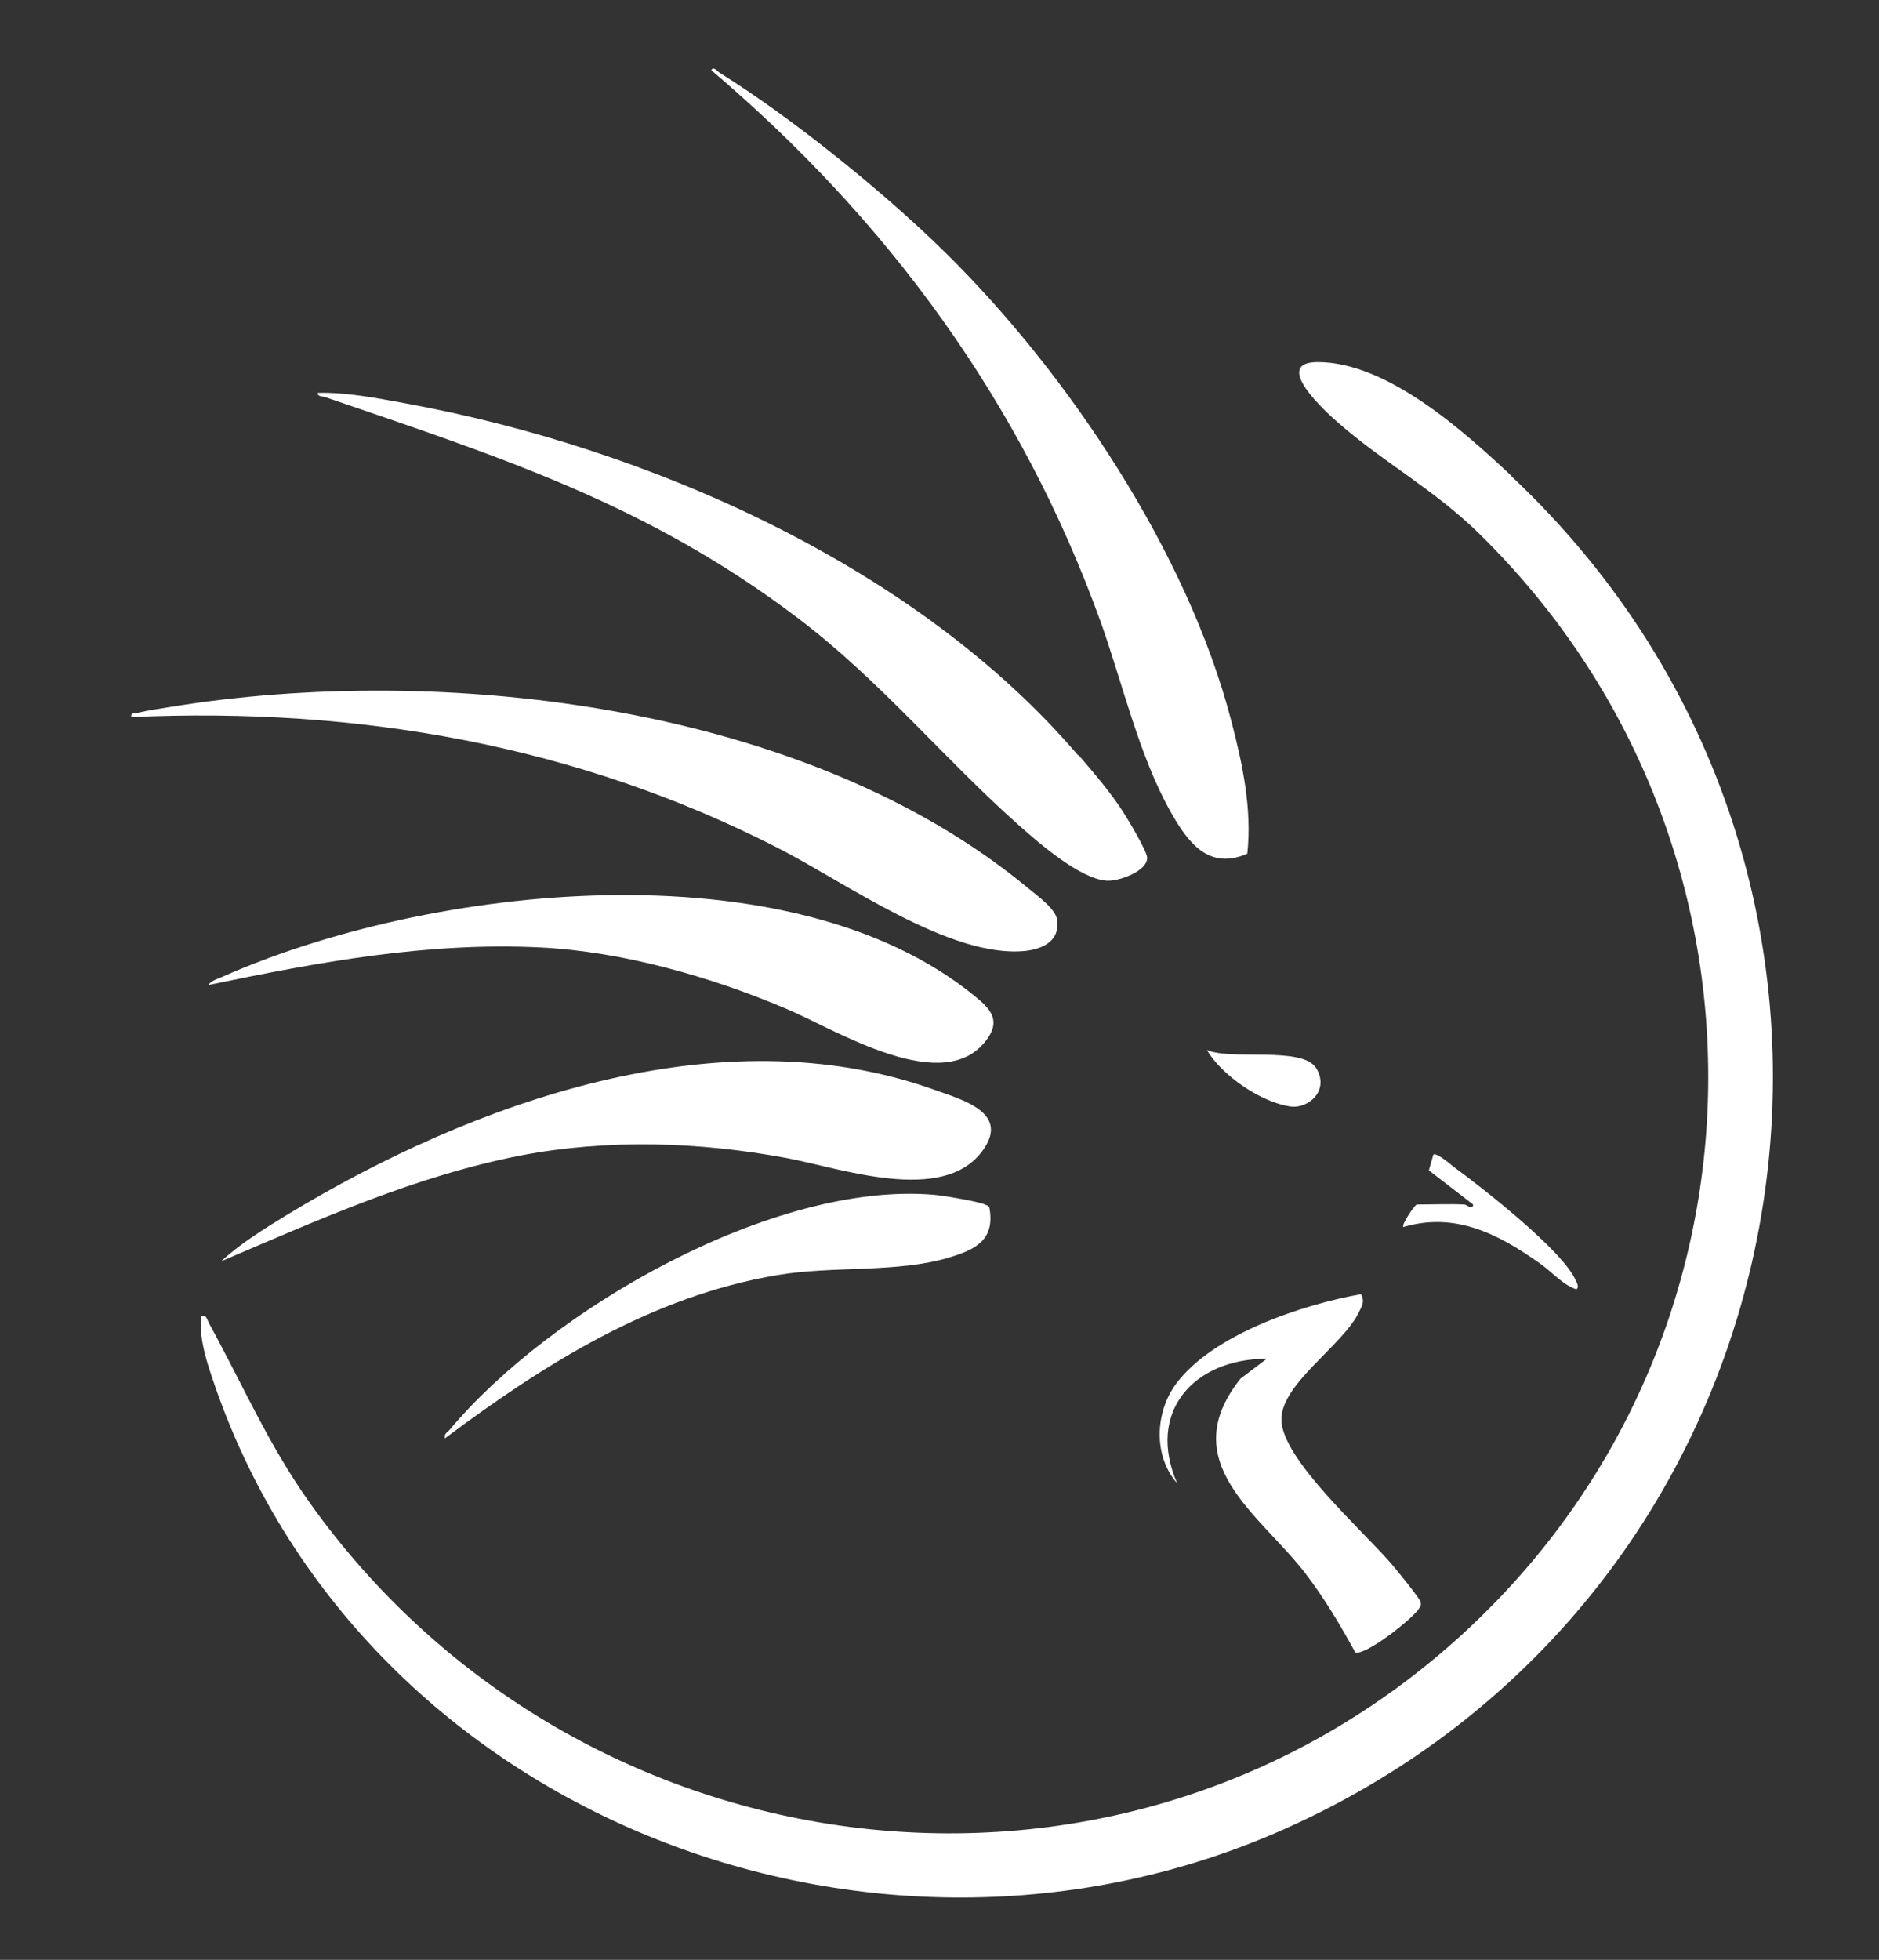 <?xml version="1.0" encoding="UTF-8"?>
<svg id="Calque_1" xmlns="http://www.w3.org/2000/svg" version="1.1" viewBox="0 0 500.9 522.3">
  <rect x="0" y="0" width="500.9" height="522.3" fill="#333333" stroke="none"/>
  <!-- Generator: Adobe Illustrator 29.7.1, SVG Export Plug-In . SVG Version: 2.1.1 Build 8)  -->
  <defs>
    <style>
      .st0, .st1 {
        fill: #fff;
      }

      .st1 {
        display: none;
      }
    </style>
  </defs>
  <path class="st0" d="M402.9,126.9c114.8,108,83.1,296.5-60.4,360.5-110.2,49.2-247.1-4.2-285.9-120.1-1.8-5.3-3.5-10.9-3-16.6,1.5-.4,1.6,1,2.2,2.1,9,16.4,15.7,32.1,26.7,47.6,71.5,100.5,216,119.3,307.9,34.6,85.2-78.5,86.7-211.6,4-292.7-12-11.8-25.5-19-37.5-29.5-3.5-3-18.1-16.3-5.6-16.3,18.5,0,38.9,18.4,51.7,30.4Z"/>
  <path class="st0" d="M35,190.9c-.2-1,1.2-.8,2-1,2.5-.6,5.3-1,7.8-1.4,73.3-12.1,170.6-.6,229.4,48.3,2.3,1.9,7.2,5.4,7.6,8.3.8,5.5-3.5,7.7-8.3,8.3-20,2.2-48.4-18.4-66.1-27.4-53.7-27.5-112.1-37.6-172.4-34.9Z"/>
  <path class="st0" d="M287.5,201.2c4.1,4.8,8.7,10.1,12.1,15.5,1.3,2,6.1,10.1,6.2,11.8.2,3.7-7.8,6.5-10.9,6.2-7.1-.6-17.8-9.9-23.1-14.6-20.2-17.9-37.1-38.7-59-55.3-40.2-30.5-79.5-43-126.2-59-.7-.2-2-.1-1.9-1.1,7.8-.2,15.7,1.4,23.4,2.8,64.6,11.8,136.2,43.3,179.3,93.8Z"/>
  <path class="st0" d="M252.4,67.7c32.5,32.1,64.2,79.7,75.8,124.3,3,11.4,5.6,23.6,4.3,35.5-10.3,4.5-15.8-3-20.3-10.9-8.6-15.2-12.9-34.4-18.8-50.9-21.1-58.5-56.7-107-103.8-147,.6-1.1,1.5.2,2.1.6,9.9,6.2,20.2,13.7,29.4,21,10.4,8.2,21.9,18.1,31.3,27.4Z"/>
  <path class="st0" d="M58.9,336.2c5-4.7,11.8-8.9,17.7-12.5,49.5-30,115.3-53.7,172.4-33.3,7.5,2.7,20.4,6.1,12.9,16.3-10.6,14.5-38.1,4.5-52.3,1.9-23.1-4.3-47.5-5.1-70.6-.7-28,5.4-54.2,17.2-80.2,28.3Z"/>
  <path class="st0" d="M55.6,262.5c.4-1,2.5-1.7,3.5-2.1,54.9-24.5,151.3-35.4,200.8,5.1,3.9,3.2,6.9,6.2,3.4,11.2-11.3,16.3-40.6-2.4-53.8-7.9-20-8.5-43.5-15.2-65.3-16.3-30.2-1.5-59.3,3.9-88.6,10Z"/>
  <path class="st0" d="M362.8,344.9c1.1,2,.3,3.1-.6,4.9-4.2,8.7-20.7,19-20.6,28.5,0,10.6,22.3,30.1,29.6,38.8,1.2,1.4,7.3,8.9,7.5,9.8s0,1.1-.5,1.9c-1.8,2.7-13.9,12.3-16.9,11.6-3.9-7.2-8.4-14.7-13.4-21.2-12-15.6-35-29.5-17.2-51.8l7-5.3c-19.4,0-32.2,14.1-23.9,33.2-6.4-7.3-5.9-18.9-.3-26.5,9.8-13.2,33.6-21.1,49.3-23.9Z"/>
  <path class="st1" d="M155.7,504.9l-1.2,33.1,23.9-21.6c2.3-1.1,8.2,3.1,10.6,4l-36.1,32.8-9-4.4,1.3-46c-7.1,5.7-14.2,23.8-22.1,27.4-11,5-30-8.4-29.6-20.4.3-7.3,16.6-24.3,20.2-31.5,1.6-.3,9.1,4.8,8.8,6.3-3.5,4.6-7.2,9.3-10.4,14.2s-8,10.7-8,13.8c0,5.2,9.8,11.8,15.1,7.2,5.1-4.3,11.6-16.9,16.4-22.8s1.7-1.9,2.6-2.7c5.2,4.5,11.1,8.1,17.5,10.7Z"/>
  <path class="st0" d="M118.6,383.3c-.3-1.2.7-1.6,1.3-2.3,26.9-32.1,86.2-66.2,129-62.6,2.4.2,12.2,1.8,13.9,2.7.5.2.9.3,1,1,1.4,8.4-3.8,10.9-10.7,13-13.8,4.2-31.1,2.2-45.8,4.7-33.5,5.6-62.2,23.7-88.8,43.6Z"/>
  <path class="st1" d="M50.3,447.7l23.5-15.3c1,1.4,6.1,8.2,5.4,9.3l-37.2,23.9-6.2-10.2,15.8-31-25,16.5c-1.2.3-.7-.2-1.1-.7-.8-1.1-5.5-8-5.1-8.5l38.1-23.2c1.5,2.2,6.6,8.4,6.3,10.7l-14.5,28.4Z"/>
  <polygon class="st1" points="541.9 310.9 511.5 324.9 512.5 326.3 540.7 327.6 540 338.2 495.2 334.9 496.3 322.4 526.1 308 497.6 306.4 498.2 295.7 542.4 299 541.9 310.9"/>
  <path class="st1" d="M486.8,388.1c11.3-2.1,29.4,6.4,30.7,18.8,1.1,10.4-7.9,22.4-12.3,31.5-4.4-2.7-38.7-17.5-39.4-19.6-.3-1,.1-1.8.4-2.7,1.8-5.3,11-22.8,15.4-25.7s4.1-2,5.1-2.2ZM478.4,413.8l22.9,10.7c1.3,0,3.9-5.3,4.5-6.7,3-6.6,3.8-9.8-3-14.1-4.2-2.7-12-6.8-16.8-4.3-2.3,1.2-8.7,13-7.7,14.5Z"/>
  <path class="st1" d="M505.4,342.4c14.1-1.3,30.2,6.7,29.4,22.7s-17.1,28-35.8,19.9c-20.2-8.8-12.1-40.8,6.5-42.6ZM498.4,371.2c3.6,4.3,15.9,7.1,21.1,5.2,4.8-1.8,6.9-9.6,5.5-14.2-2-6.6-16.4-9.8-22.1-7.7-6,2.1-8.5,11.8-4.4,16.7Z"/>
  <path class="st1" d="M63.2,460.6c11.3-12.5,24.5-13.1,35.5,0,10.1,12,6.5,23.1-4.6,32.5s-20.5,8.8-30.2-1c-10.5-10.6-10.6-20.6-.7-31.6ZM81.9,461.8c-5.6.8-14.6,9.5-15.5,15.1-1.1,6.8,7,13.3,13.7,11.7s12.8-9.4,13.7-14.1c1.3-6.4-5.5-13.5-12-12.6Z"/>
  <path class="st1" d="M483.5,437.8l-.2,1.9-13.6,19c0,1.7,4.1,3,5.7,3,5.5,0,12.2-13.6,16-17.2,1.5.7,7,3.8,6.8,5.5-8.3,11-14.4,26.3-31.3,20.9-7-2.3-17.6-11.4-18.9-18.9-1.9-11.2,8.9-19.8,13.9-28.6,1.5-.8,6.5,3.7,7.8,4.9-3.7,7.5-17.7,16.9-8.1,24.9l14.9-18.9c2.1-1.2,4.9,3.3,7.2,3.8Z"/>
  <path class="st1" d="M324.9,524.8l1.3,8.5c-6,2-18.2,1.1-21.7,7.1-.8,1.4-2.7,6,0,6.1l23.7-4.5c.3,1.9,2.3,7.8.7,8.9s-18.9,3-22.9,4.3-1.2-.5-1,1c1.5,12,19,4.2,26.1,3.7,1.2.4,2.2,7.6,1.5,8.6-11.9,1.9-26.1,8.7-35.2-2.8-4.7-6-6.7-18.6-4.7-25.9,3.6-13.2,21.2-13.3,32.1-15.2Z"/>
  <path class="st1" d="M221.5,528l-2,8.6c-8.7-.3-23.4-10.7-26.5,2.7l23.9,6-2,8.6c-1,.7-19.7-5.8-23-5.9-3.4-.2-2.4,4.3-1.6,6.3,2,5.2,16.8,7,22,8.2l-2,9.3c-10.4-3.9-26.6-3.4-30.7-16.1-3.3-10.1,2.8-30.2,14.6-32.2,9.5-1.6,18.3,2.9,27.4,4.5Z"/>
  <path class="st1" d="M534.1,229.4c1.2,12.2,8.8,26.5-3,35.8-6.4,5.1-19.7,7-27.3,4.1-11.9-4.5-11.4-21-13.9-31.3l8.4-1.7c3.4,7.9.6,24.3,13.3,22.9l-4-25.2,8.6-1.3,4.7,24.5c14.3-1.2,4-17.8,4.6-26.5l8.6-1.4Z"/>
  <path class="st1" d="M413.4,520.8l1.8,11.4-8.2,6.4-11-46.8c.2-2,6.6-5.2,8.3-6.7l41.5,25.3-9,6.3-9.7-5.2-13.6,9.3ZM410,511.4c1,.8,7.5-4.4,8.6-5.6-1.2-1.2-11.2-8.3-11.9-7.6l3.3,13.3Z"/>
  <path class="st1" d="M386.1,508.7c-11.7,6.4-24.2,6.1-17.2,22.8,7.7,18.5,16.7,4.9,29.3,1.7l3.7,8c-10.2,3.4-19.6,12.5-30.9,8.7-9.1-3.1-16.4-18.4-15.5-27.5,1.3-12.6,16.3-16.2,25.6-21.5,2.2-1,5.1,7.4,4.8,7.8Z"/>
  <path class="st1" d="M236,530.1l-3.1,31.3c1.6,8.4,18.5,5.3,19.7,7.2.4,1.3-.3,8.1-1.5,8.4-8.4-2-19.7.1-25.6-7.5-3.5-4.5-2.9-10.4-2.7-15.9.4-8,2.1-16.2,2.9-24.3.9-1.3,8.4.6,10.2.8Z"/>
  <path class="st1" d="M268.6,532c.7,8.7,0,18.3.6,26.9.8,10.6,7.4,9.2,16.3,9s4.2-1.6,4.8.4v7.5c-15.7,1.2-30.2,3.7-31.7-16.3-.7-8.8.2-18.6-.7-27.5h10.6Z"/>
  <path class="st1" d="M470.8,486c-2.6,2.7-10.7,10.7-13.5,12.1-15.7,7.7-27.1-14.7-37.4-22.7-1.8-2.7,4.1-6.7,6.3-8.3,1.4.2,17.1,17.7,20.3,20.2,8.8,6.7,13.4-4.2,19.7-8.9l5.9,5.3c.2.6-.9,2-1.3,2.4Z"/>
  <path class="st1" d="M542,286.4l-45.1,2.7-.7-10.2,44.1-3.6c1.5.3,1.7,9.4,1.7,11.2Z"/>
  <path class="st0" d="M390.4,321c.4,0,2.3,1.6,2.3,0l-11.8-9.1,1.2-4.2c.8-.6,4.4,2.4,5.2,3.1,7.8,5.7,29.1,22.3,32.7,30.3.3.6,1.1,2,.2,2.5-3.8-1.3-6.5-4.7-9.7-6.9-11-7.8-22.5-13.8-36.4-9.7-.6-.6,3.1-6,3.6-6,4.1,0,8.6-.2,12.6,0Z"/>
  <path class="st0" d="M321.7,279.8c6.3,2.9,25.6-1.1,29.2,4.9s-2.2,10.8-6.8,10.2c-7.9-1.1-18.3-8.2-22.4-15.1Z"/>
  <path class="st1" d="M355.5,538.6l2.6,8.3-.6.7c-6.1.9-12.8,5-18.6,6-2.9.5-3.4-6.3-4-8.3l20.5-6.7Z"/>
  <path class="st1" d="M450.4,418.5c-.1,6.4,3.1,14.3-2.3,19.2l-4.2-10.8,6.5-8.4Z"/>
</svg>
